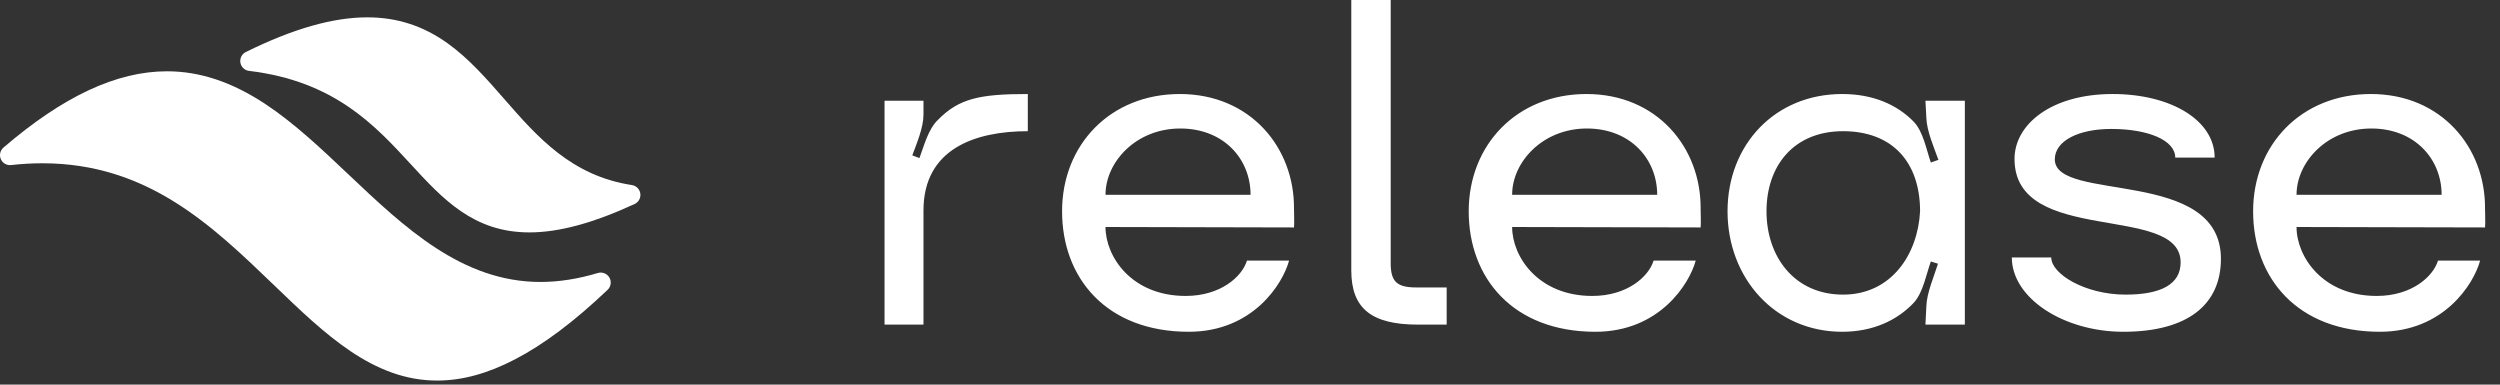 <svg width="130" height="20" viewBox="0 0 130 20" fill="none" xmlns="http://www.w3.org/2000/svg">
<rect x="0" y="0" width="130" height="20" fill="#333333" stroke="none"/>
<path d="M48.766 6.24C49.861 5.122 50.931 4.889 53.446 4.889V6.822C50.722 6.822 48.021 7.73 48.021 10.943V16.88H45.996V5.239H48.021V5.96C48.021 6.635 47.672 7.45 47.439 8.079L47.812 8.219C48.044 7.59 48.277 6.705 48.766 6.24ZM61.816 17.252C57.532 17.252 55.228 14.458 55.228 10.989C55.228 7.52 57.742 4.889 61.351 4.889C65.029 4.889 67.311 7.683 67.288 10.85C67.288 11.082 67.311 11.618 67.288 11.827L57.486 11.804C57.486 13.341 58.836 15.389 61.654 15.389C63.469 15.389 64.587 14.388 64.843 13.55H67.032C66.706 14.761 65.146 17.252 61.816 17.252ZM57.486 10.128H65.029C65.029 8.265 63.633 6.682 61.374 6.682C59.069 6.682 57.486 8.428 57.486 10.128ZM70.267 14.062V0H72.316V13.69C72.316 14.645 72.642 14.947 73.643 14.947H75.227V16.88H73.737C71.315 16.88 70.267 16.041 70.267 14.062ZM82.961 17.252C78.677 17.252 76.373 14.458 76.373 10.989C76.373 7.52 78.887 4.889 82.496 4.889C86.174 4.889 88.456 7.683 88.433 10.85C88.433 11.082 88.456 11.618 88.433 11.827L78.631 11.804C78.631 13.341 79.981 15.389 82.798 15.389C84.614 15.389 85.732 14.388 85.988 13.55H88.177C87.851 14.761 86.291 17.252 82.961 17.252ZM78.631 10.128H86.174C86.174 8.265 84.777 6.682 82.519 6.682C80.214 6.682 78.631 8.428 78.631 10.128ZM99.541 15.716C98.656 16.67 97.376 17.252 95.793 17.252C92.3 17.252 89.832 14.458 89.832 10.989C89.832 7.52 92.3 4.889 95.793 4.889C97.376 4.889 98.633 5.425 99.518 6.333C100.007 6.845 100.17 7.776 100.403 8.451L100.798 8.312C100.566 7.66 100.193 6.822 100.17 6.123L100.123 5.239H102.172V16.88H100.123L100.17 15.925C100.193 15.227 100.566 14.388 100.775 13.713L100.403 13.597C100.17 14.249 100.007 15.18 99.541 15.716ZM91.858 10.989C91.858 13.341 93.302 15.32 95.839 15.32C98.354 15.32 99.727 13.224 99.844 10.989C99.844 8.428 98.4 6.822 95.839 6.822C93.278 6.822 91.858 8.614 91.858 10.989ZM115.488 13.457C115.488 15.855 113.742 17.252 110.412 17.252C107.316 17.252 104.615 15.506 104.615 13.387H106.664C106.664 14.249 108.433 15.32 110.529 15.32C112.368 15.32 113.393 14.784 113.393 13.643C113.393 10.547 104.755 12.805 104.755 8.265C104.755 6.472 106.664 4.889 109.854 4.889C112.904 4.889 115.162 6.263 115.162 8.195H113.113C113.113 7.287 111.693 6.705 109.784 6.705C108.107 6.705 106.85 7.311 106.85 8.288C106.85 10.547 115.488 8.684 115.488 13.457ZM123.751 17.252C119.467 17.252 117.162 14.458 117.162 10.989C117.162 7.52 119.676 4.889 123.285 4.889C126.964 4.889 129.245 7.683 129.222 10.85C129.222 11.082 129.245 11.618 129.222 11.827L119.42 11.804C119.42 13.341 120.771 15.389 123.588 15.389C125.404 15.389 126.521 14.388 126.777 13.55H128.966C128.64 14.761 127.08 17.252 123.751 17.252ZM119.42 10.128H126.964C126.964 8.265 125.567 6.682 123.308 6.682C121.003 6.682 119.42 8.428 119.42 10.128Z" fill="white"/>
<path d="M31.087 14.196C30.063 14.505 29.06 14.662 28.105 14.662C24.023 14.662 21.024 11.821 18.124 9.074C16.742 7.765 15.313 6.411 13.8 5.411C12.065 4.264 10.392 3.707 8.686 3.707C6.07 3.707 3.288 5.004 0.181 7.673C0.008 7.822 -0.048 8.066 0.043 8.275C0.135 8.484 0.351 8.609 0.578 8.583C1.128 8.522 1.674 8.49 2.202 8.49C7.667 8.49 11.016 11.716 14.255 14.834C16.9 17.382 19.399 19.789 22.728 19.789C24.026 19.789 25.349 19.43 26.773 18.69C28.276 17.91 29.854 16.725 31.597 15.069C31.771 14.904 31.809 14.64 31.688 14.432C31.566 14.224 31.317 14.126 31.087 14.196Z" fill="white"/>
<path d="M33.296 10.064C33.264 9.837 33.086 9.658 32.859 9.623C29.713 9.146 27.937 7.114 26.22 5.147C25.316 4.112 24.381 3.042 23.275 2.251C22.006 1.343 20.642 0.902 19.103 0.902C17.31 0.902 15.243 1.492 12.783 2.705C12.577 2.806 12.462 3.031 12.501 3.258C12.539 3.485 12.723 3.659 12.951 3.686C17.38 4.218 19.488 6.507 21.348 8.526C23.032 10.356 24.624 12.085 27.53 12.085C29.058 12.085 30.848 11.602 33 10.608C33.208 10.512 33.329 10.291 33.296 10.064Z" fill="white"/>
</svg>
